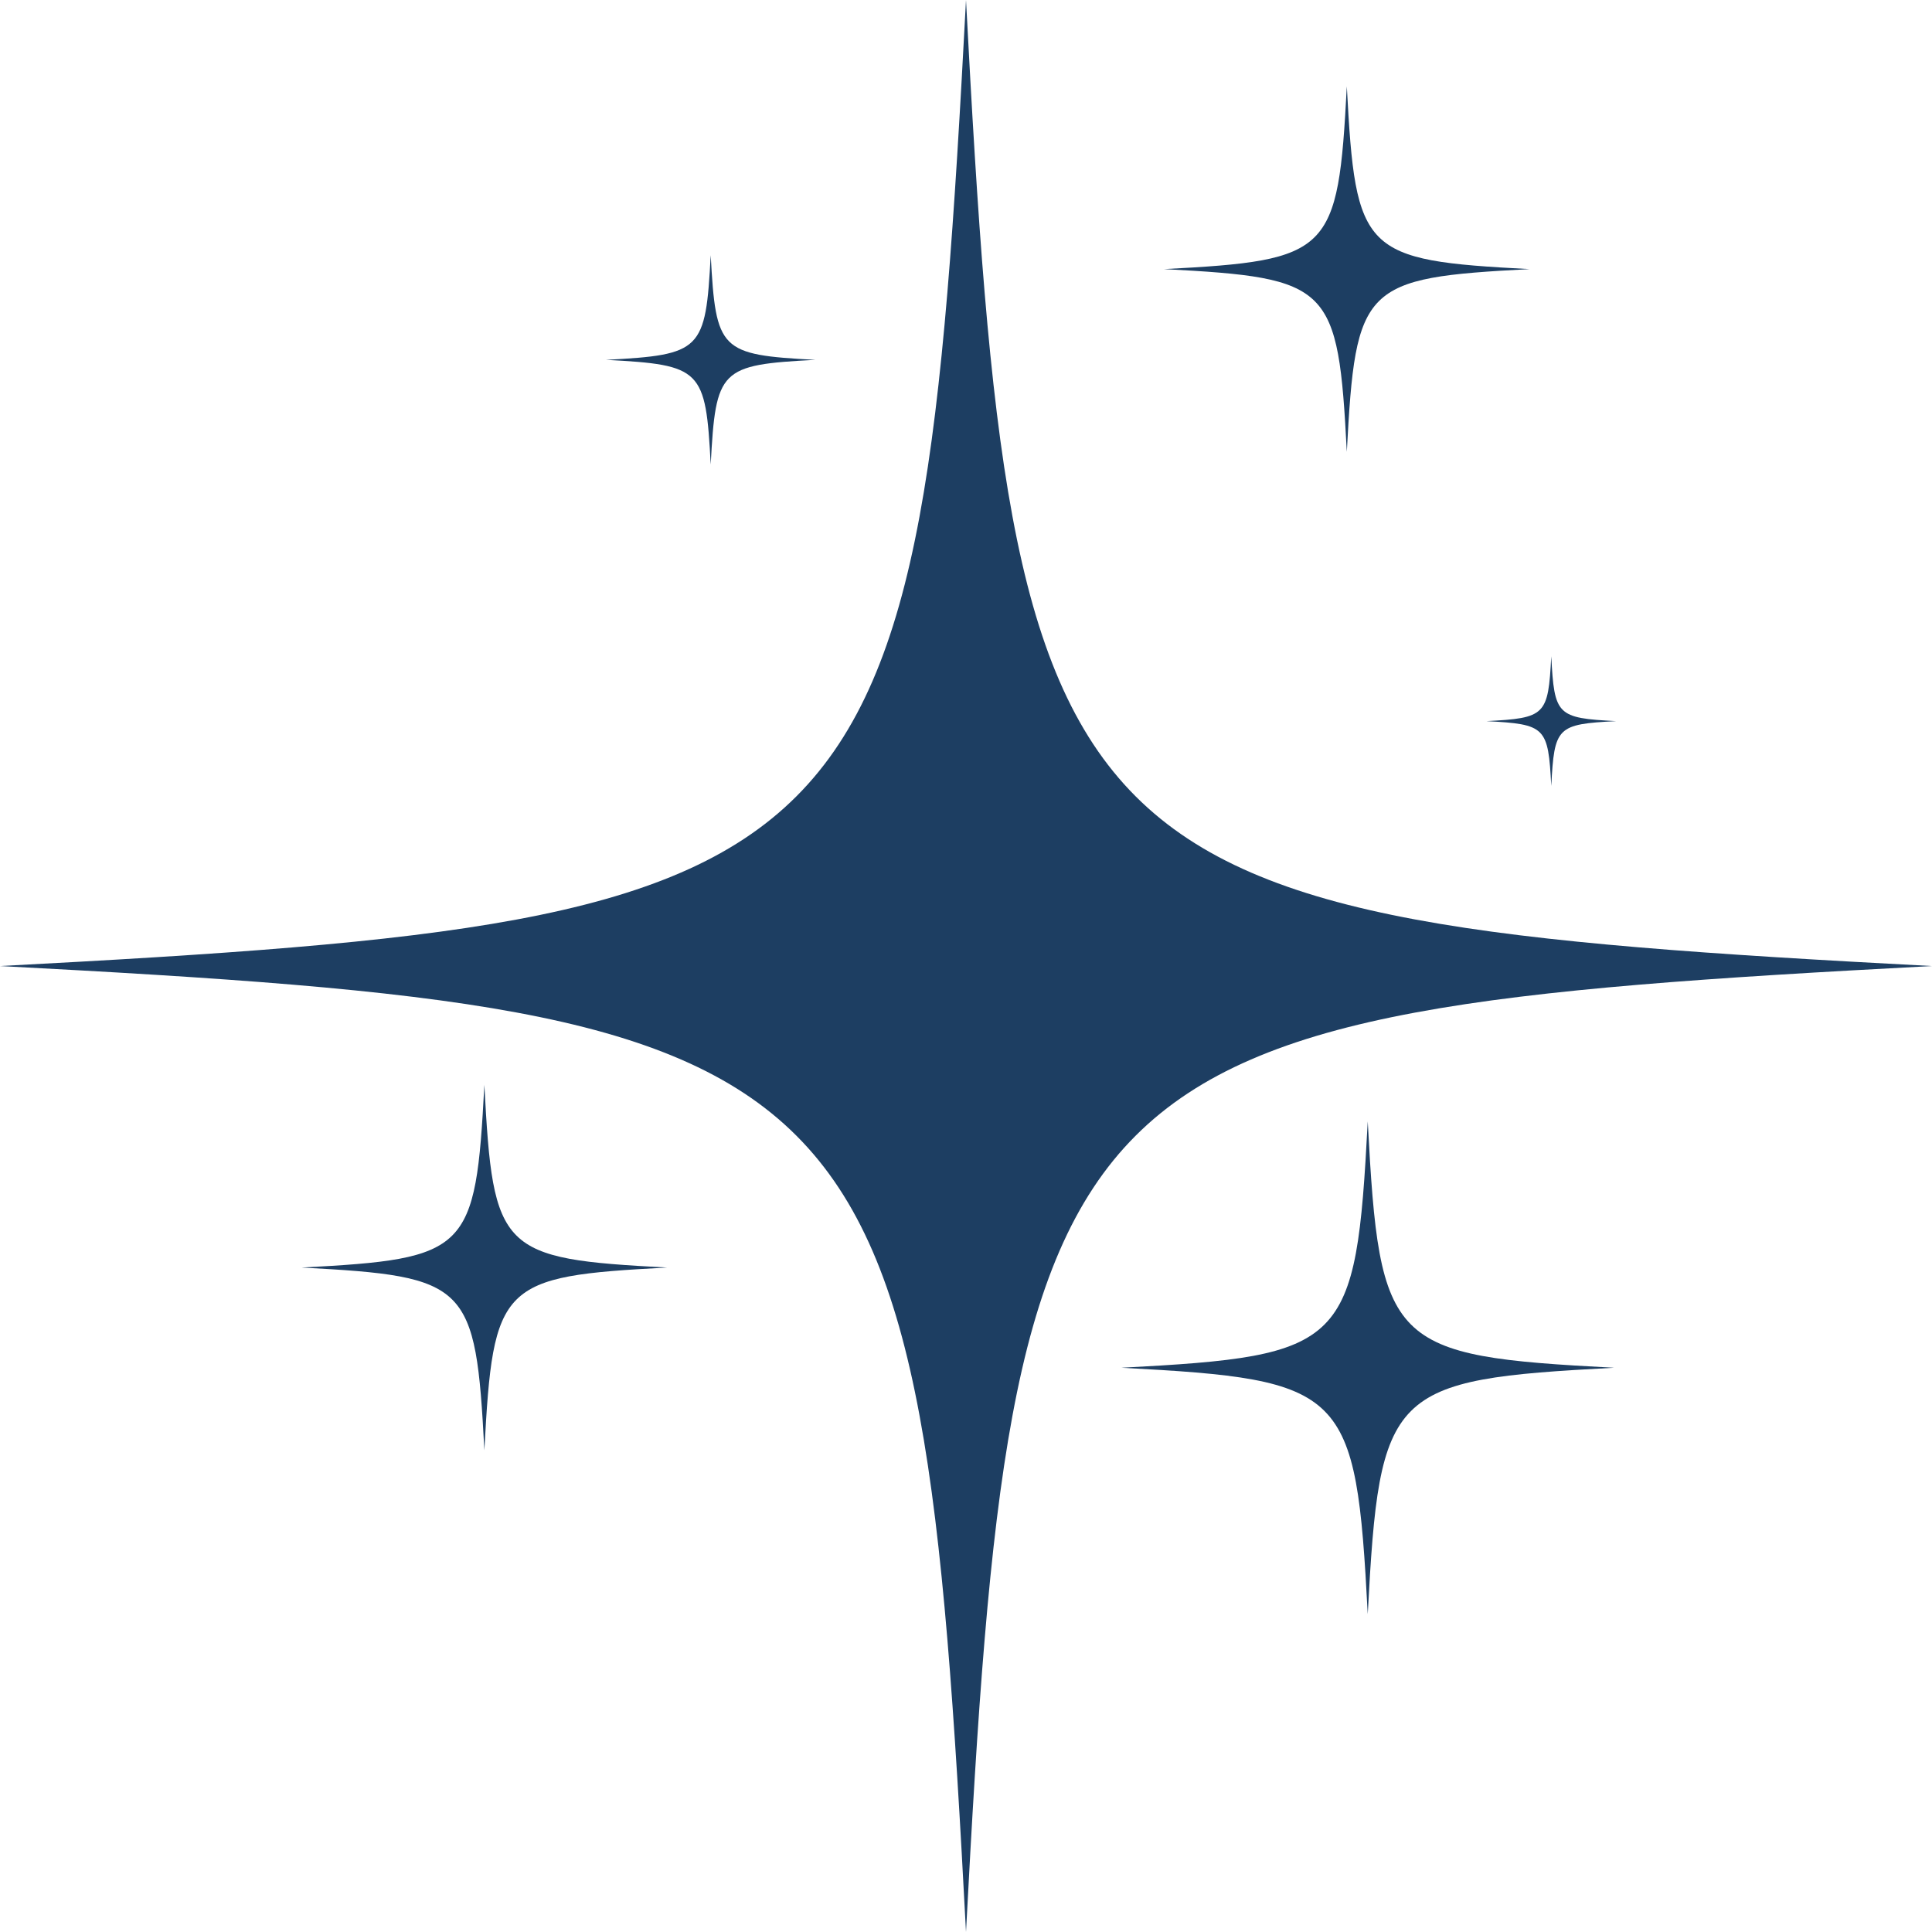 <svg xmlns="http://www.w3.org/2000/svg" viewBox="0 0 44.31 44.31"><defs><style>.cls-1{fill:#1d3e62;}</style></defs><g id="Layer_2" data-name="Layer 2"><g id="Layer_1-2" data-name="Layer 1"><path class="cls-1" d="M44.31,22.156C24.082,23.22,23.219,24.082,22.155,44.31,21.092,24.082,20.229,23.219,0,22.156,20.229,21.092,21.091,20.229,22.155,0,23.219,20.229,24.082,21.091,44.31,22.156Z"></path><path class="cls-1" d="M37.019,31.369c-5.159.272-5.379.492-5.65,5.65-.271-5.159-.491-5.378-5.65-5.65,5.159-.271,5.379-.491,5.65-5.65C31.64,30.878,31.86,31.1,37.019,31.369Z"></path><path class="cls-1" d="M15.3,29.071c-3.827.2-3.99.365-4.191,4.191-.2-3.826-.364-3.989-4.191-4.191,3.826-.2,3.99-.364,4.191-4.191C11.308,28.707,11.471,28.87,15.3,29.071Z"></path><path class="cls-1" d="M35.08,6.172c-3.827.2-3.99.365-4.191,4.191-.2-3.827-.364-3.99-4.191-4.191,3.826-.2,3.99-.364,4.191-4.191C31.09,5.808,31.253,5.971,35.08,6.172Z"></path><path class="cls-1" d="M18.7,8.253c-2.191.115-2.284.208-2.4,2.4-.115-2.191-.208-2.284-2.4-2.4,2.191-.116,2.284-.209,2.4-2.4C16.418,8.044,16.511,8.137,18.7,8.253Z"></path><path class="cls-1" d="M37.065,16.539c-1.358.071-1.416.13-1.487,1.487-.071-1.358-.129-1.415-1.487-1.487,1.358-.071,1.416-.129,1.487-1.487C35.649,16.41,35.707,16.468,37.065,16.539Z"></path></g></g></svg>